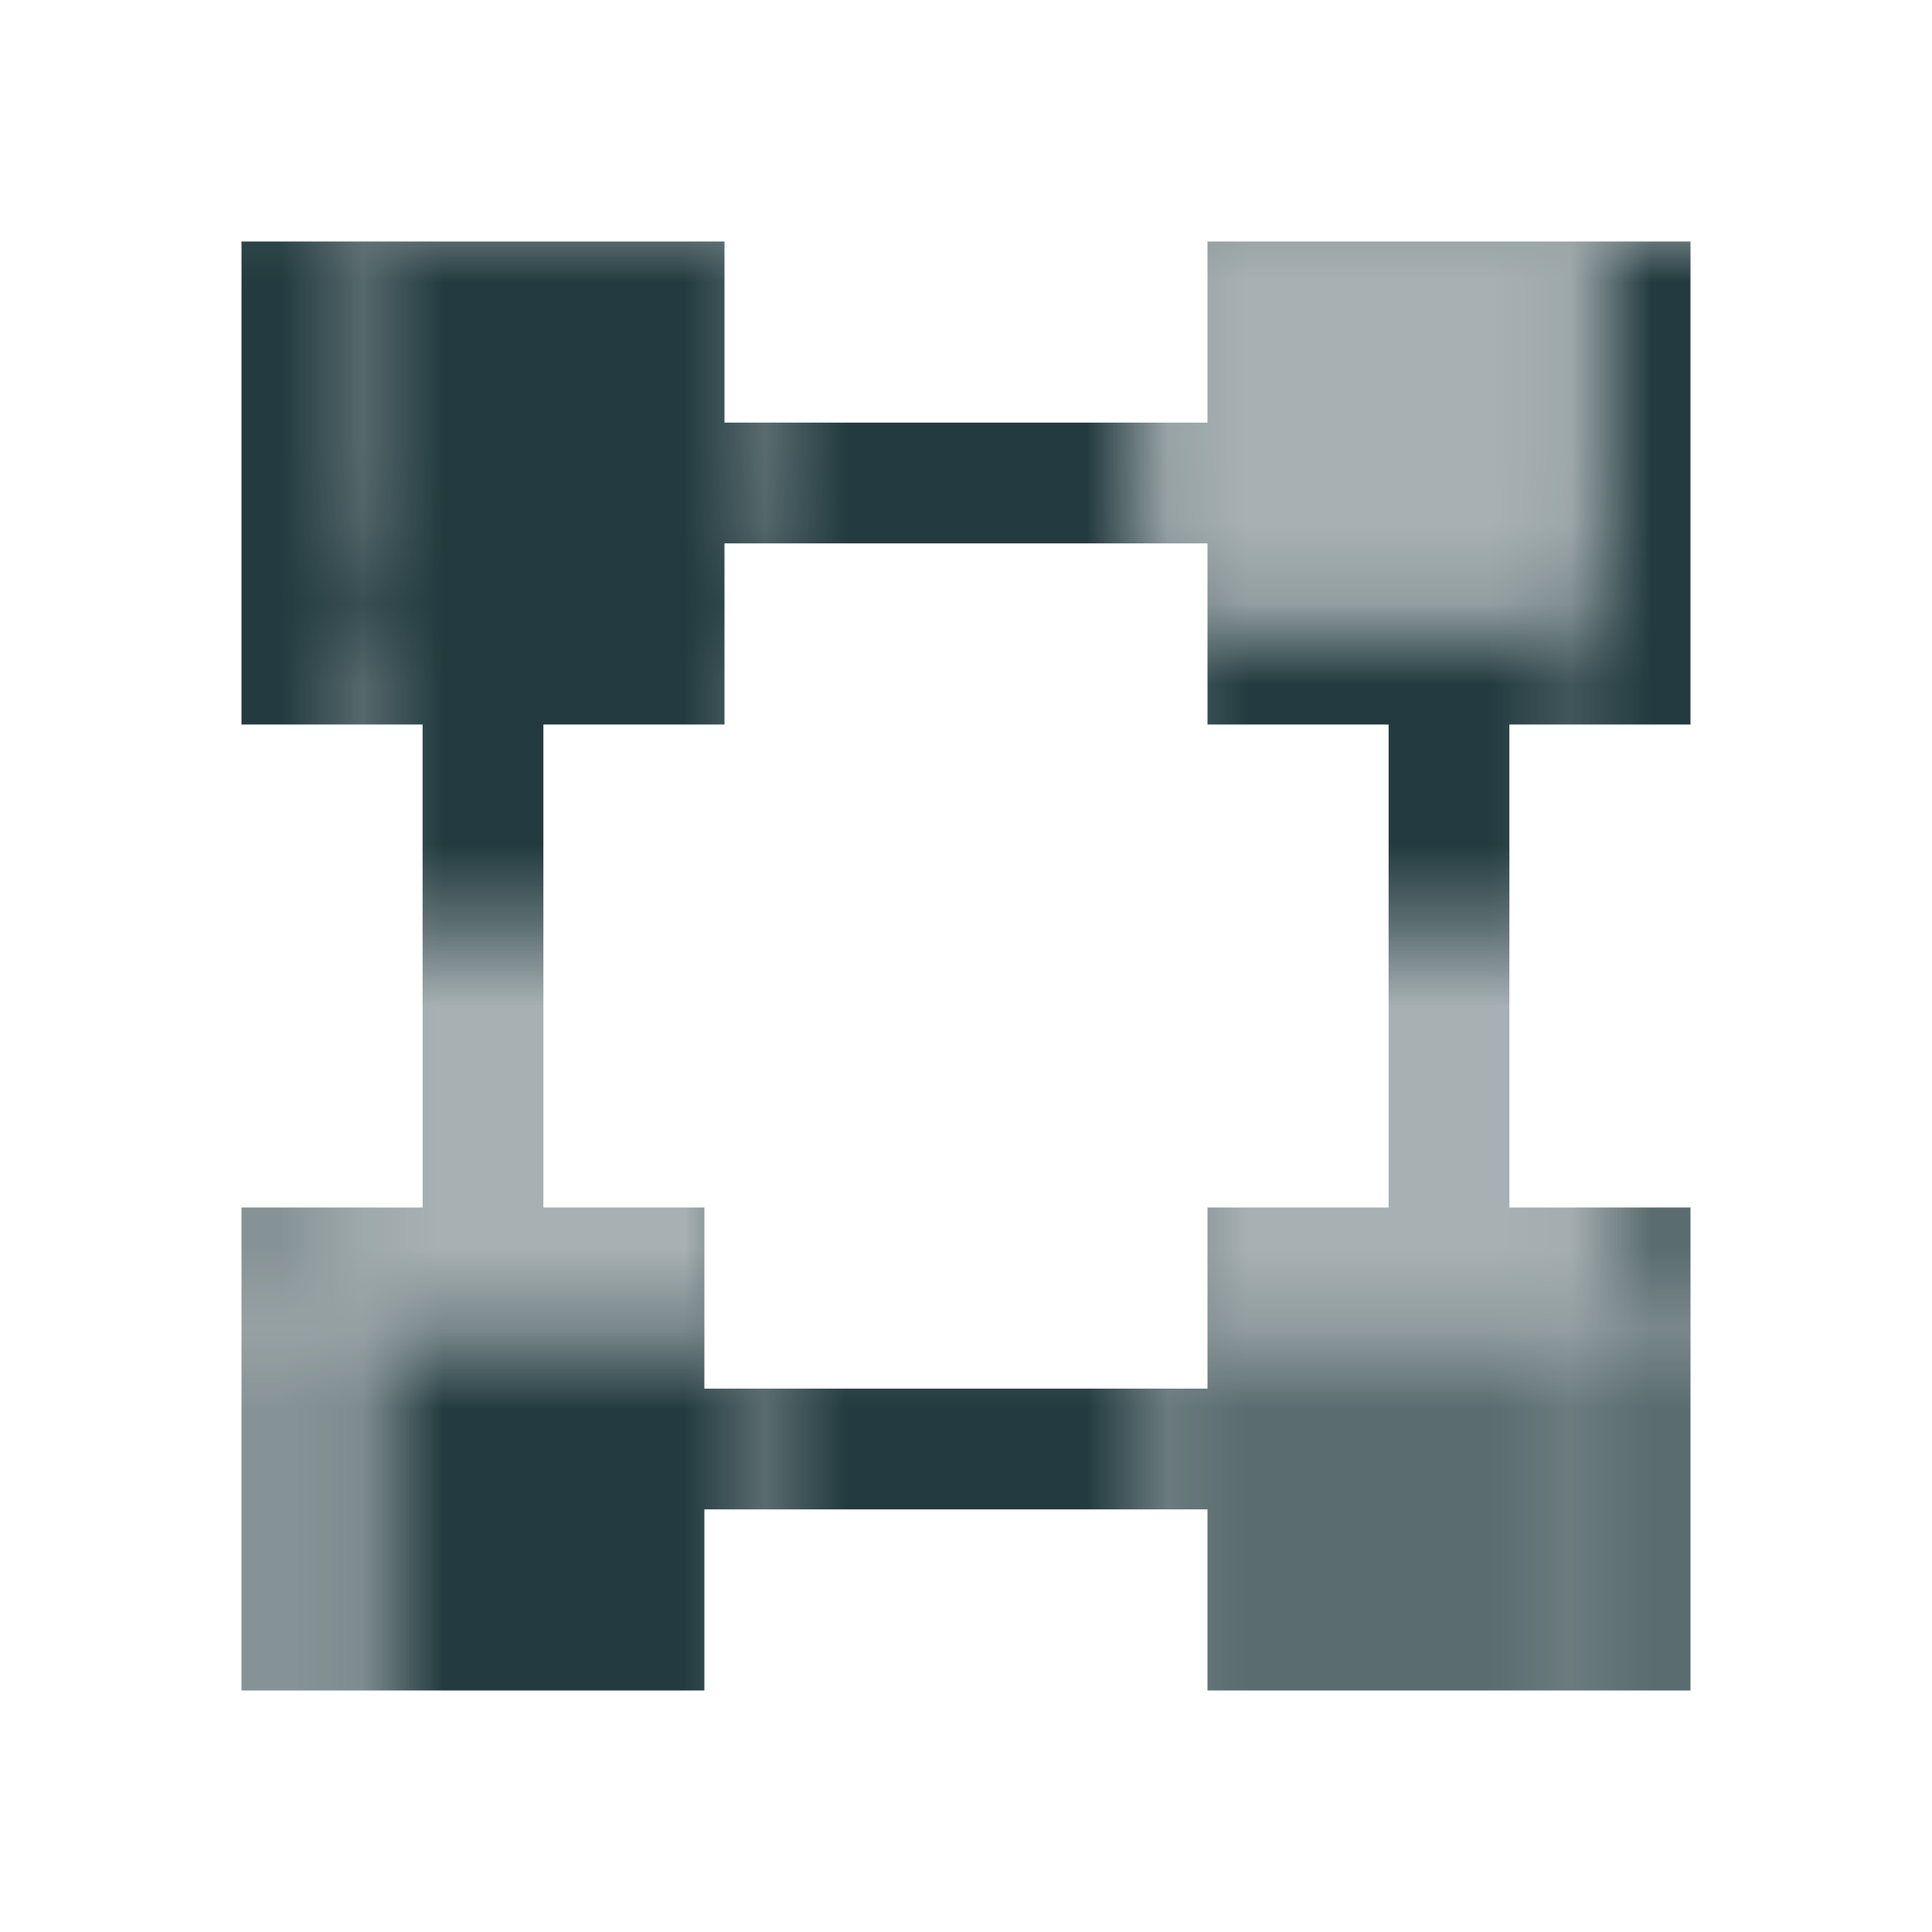 <svg width="24" height="24" viewBox="0 0 24 24" fill="none" xmlns="http://www.w3.org/2000/svg">
<g clip-path="url(#clip0_755_28579)">
<mask id="mask0_755_28579" style="mask-type:alpha" maskUnits="userSpaceOnUse" x="-93" y="-18" width="147" height="50">
<rect x="-0.166" y="7.694" width="4.8" height="4.8" transform="rotate(-90 -0.166 7.694)" fill="#42EBB9"/>
<rect x="4.635" y="7.694" width="4.8" height="4.8" transform="rotate(-90 4.635 7.694)" fill="#42EBB9"/>
<rect x="9.432" y="16.495" width="4.8" height="4.8" transform="rotate(-90 9.432 16.495)" fill="#42EBB9"/>
<rect x="9.432" y="7.694" width="4.8" height="4.8" transform="rotate(-90 9.432 7.694)" fill="#42EBB9"/>
<rect x="14.232" y="7.694" width="4.8" height="5.6" transform="rotate(-90 14.232 7.694)" fill="#42EBB9" fill-opacity="0.4"/>
<rect x="19.834" y="7.694" width="4.8" height="4.8" transform="rotate(-90 19.834 7.694)" fill="#42EBB9"/>
<rect x="-0.166" y="26.896" width="4.8" height="4.8" transform="rotate(-90 -0.166 26.896)" fill="#42EBB9" fill-opacity="0.75"/>
<rect x="-0.166" y="2.896" width="4.8" height="4.8" transform="rotate(-90 -0.166 2.896)" fill="#42EBB9"/>
<rect x="4.635" y="26.896" width="4.8" height="4.8" transform="rotate(-90 4.635 26.896)" fill="#42EBB9" fill-opacity="0.4"/>
<rect x="4.635" y="2.896" width="4.8" height="4.8" transform="rotate(-90 4.635 2.896)" fill="#42EBB9" fill-opacity="0.55"/>
<rect x="9.432" y="26.896" width="4.8" height="4.8" transform="rotate(-90 9.432 26.896)" fill="#42EBB9"/>
<rect x="9.432" y="2.896" width="4.8" height="4.8" transform="rotate(-90 9.432 2.896)" fill="#42EBB9"/>
<rect x="14.232" y="26.896" width="4.8" height="5.6" transform="rotate(-90 14.232 26.896)" fill="#42EBB9" fill-opacity="0.55"/>
<rect x="14.232" y="2.896" width="4.8" height="5.6" transform="rotate(-90 14.232 2.896)" fill="#42EBB9" fill-opacity="0.55"/>
<rect x="19.834" y="26.896" width="4.8" height="4.8" transform="rotate(-90 19.834 26.896)" fill="#42EBB9" fill-opacity="0.4"/>
<rect x="19.834" y="2.896" width="4.8" height="4.8" transform="rotate(-90 19.834 2.896)" fill="#42EBB9" fill-opacity="0.4"/>
<rect x="-0.166" y="22.095" width="5.6" height="4.8" transform="rotate(-90 -0.166 22.095)" fill="#42EBB9" fill-opacity="0.55"/>
<rect x="4.635" y="22.095" width="5.6" height="4.8" transform="rotate(-90 4.635 22.095)" fill="#42EBB9"/>
<rect x="9.432" y="22.095" width="5.6" height="4.8" transform="rotate(-90 9.432 22.095)" fill="#42EBB9"/>
<rect x="14.232" y="22.095" width="5.6" height="5.6" transform="rotate(-90 14.232 22.095)" fill="#42EBB9" fill-opacity="0.75"/>
<rect x="19.834" y="22.095" width="5.6" height="4.8" transform="rotate(-90 19.834 22.095)" fill="#42EBB9" fill-opacity="0.75"/>
<rect x="-0.166" y="16.495" width="4.8" height="4.8" transform="rotate(-90 -0.166 16.495)" fill="#42EBB9" fill-opacity="0.55"/>
<rect x="4.635" y="16.495" width="4.8" height="4.8" transform="rotate(-90 4.635 16.495)" fill="#42EBB9" fill-opacity="0.4"/>
<rect x="9.432" y="16.495" width="4.8" height="4.8" transform="rotate(-90 9.432 16.495)" fill="#42EBB9"/>
<rect x="14.232" y="16.495" width="4.8" height="5.6" transform="rotate(-90 14.232 16.495)" fill="#42EBB9" fill-opacity="0.4"/>
<rect x="19.834" y="16.495" width="4.8" height="4.8" transform="rotate(-90 19.834 16.495)" fill="#42EBB9" fill-opacity="0.75"/>
<rect x="-0.166" y="11.694" width="4.8" height="4.8" transform="rotate(-90 -0.166 11.694)" fill="#42EBB9"/>
<rect x="4.635" y="11.694" width="4.8" height="4.8" transform="rotate(-90 4.635 11.694)" fill="#42EBB9"/>
<rect x="9.432" y="11.694" width="4.8" height="4.8" transform="rotate(-90 9.432 11.694)" fill="#42EBB9"/>
<rect x="14.232" y="11.694" width="4" height="5.6" transform="rotate(-90 14.232 11.694)" fill="#42EBB9"/>
<rect x="19.834" y="11.694" width="4.8" height="4.8" transform="rotate(-90 19.834 11.694)" fill="#42EBB9"/>
</mask>
<g mask="url(#mask0_755_28579)">
<path fill-rule="evenodd" clip-rule="evenodd" d="M3 3V9H5.25V15H3V21H8.75V18.75H15V21H21V15H18.75V9H21V3H15V5.25H9V3H3ZM9 9V6.75H15V9H17.25V15H15V17.25H8.75V15H6.75V9H9Z" fill="#233B40"/>
</g>
</g>
<defs>
<clipPath id="clip0_755_28579">
<rect width="24" height="24" fill="white"/>
</clipPath>
</defs>
</svg>
